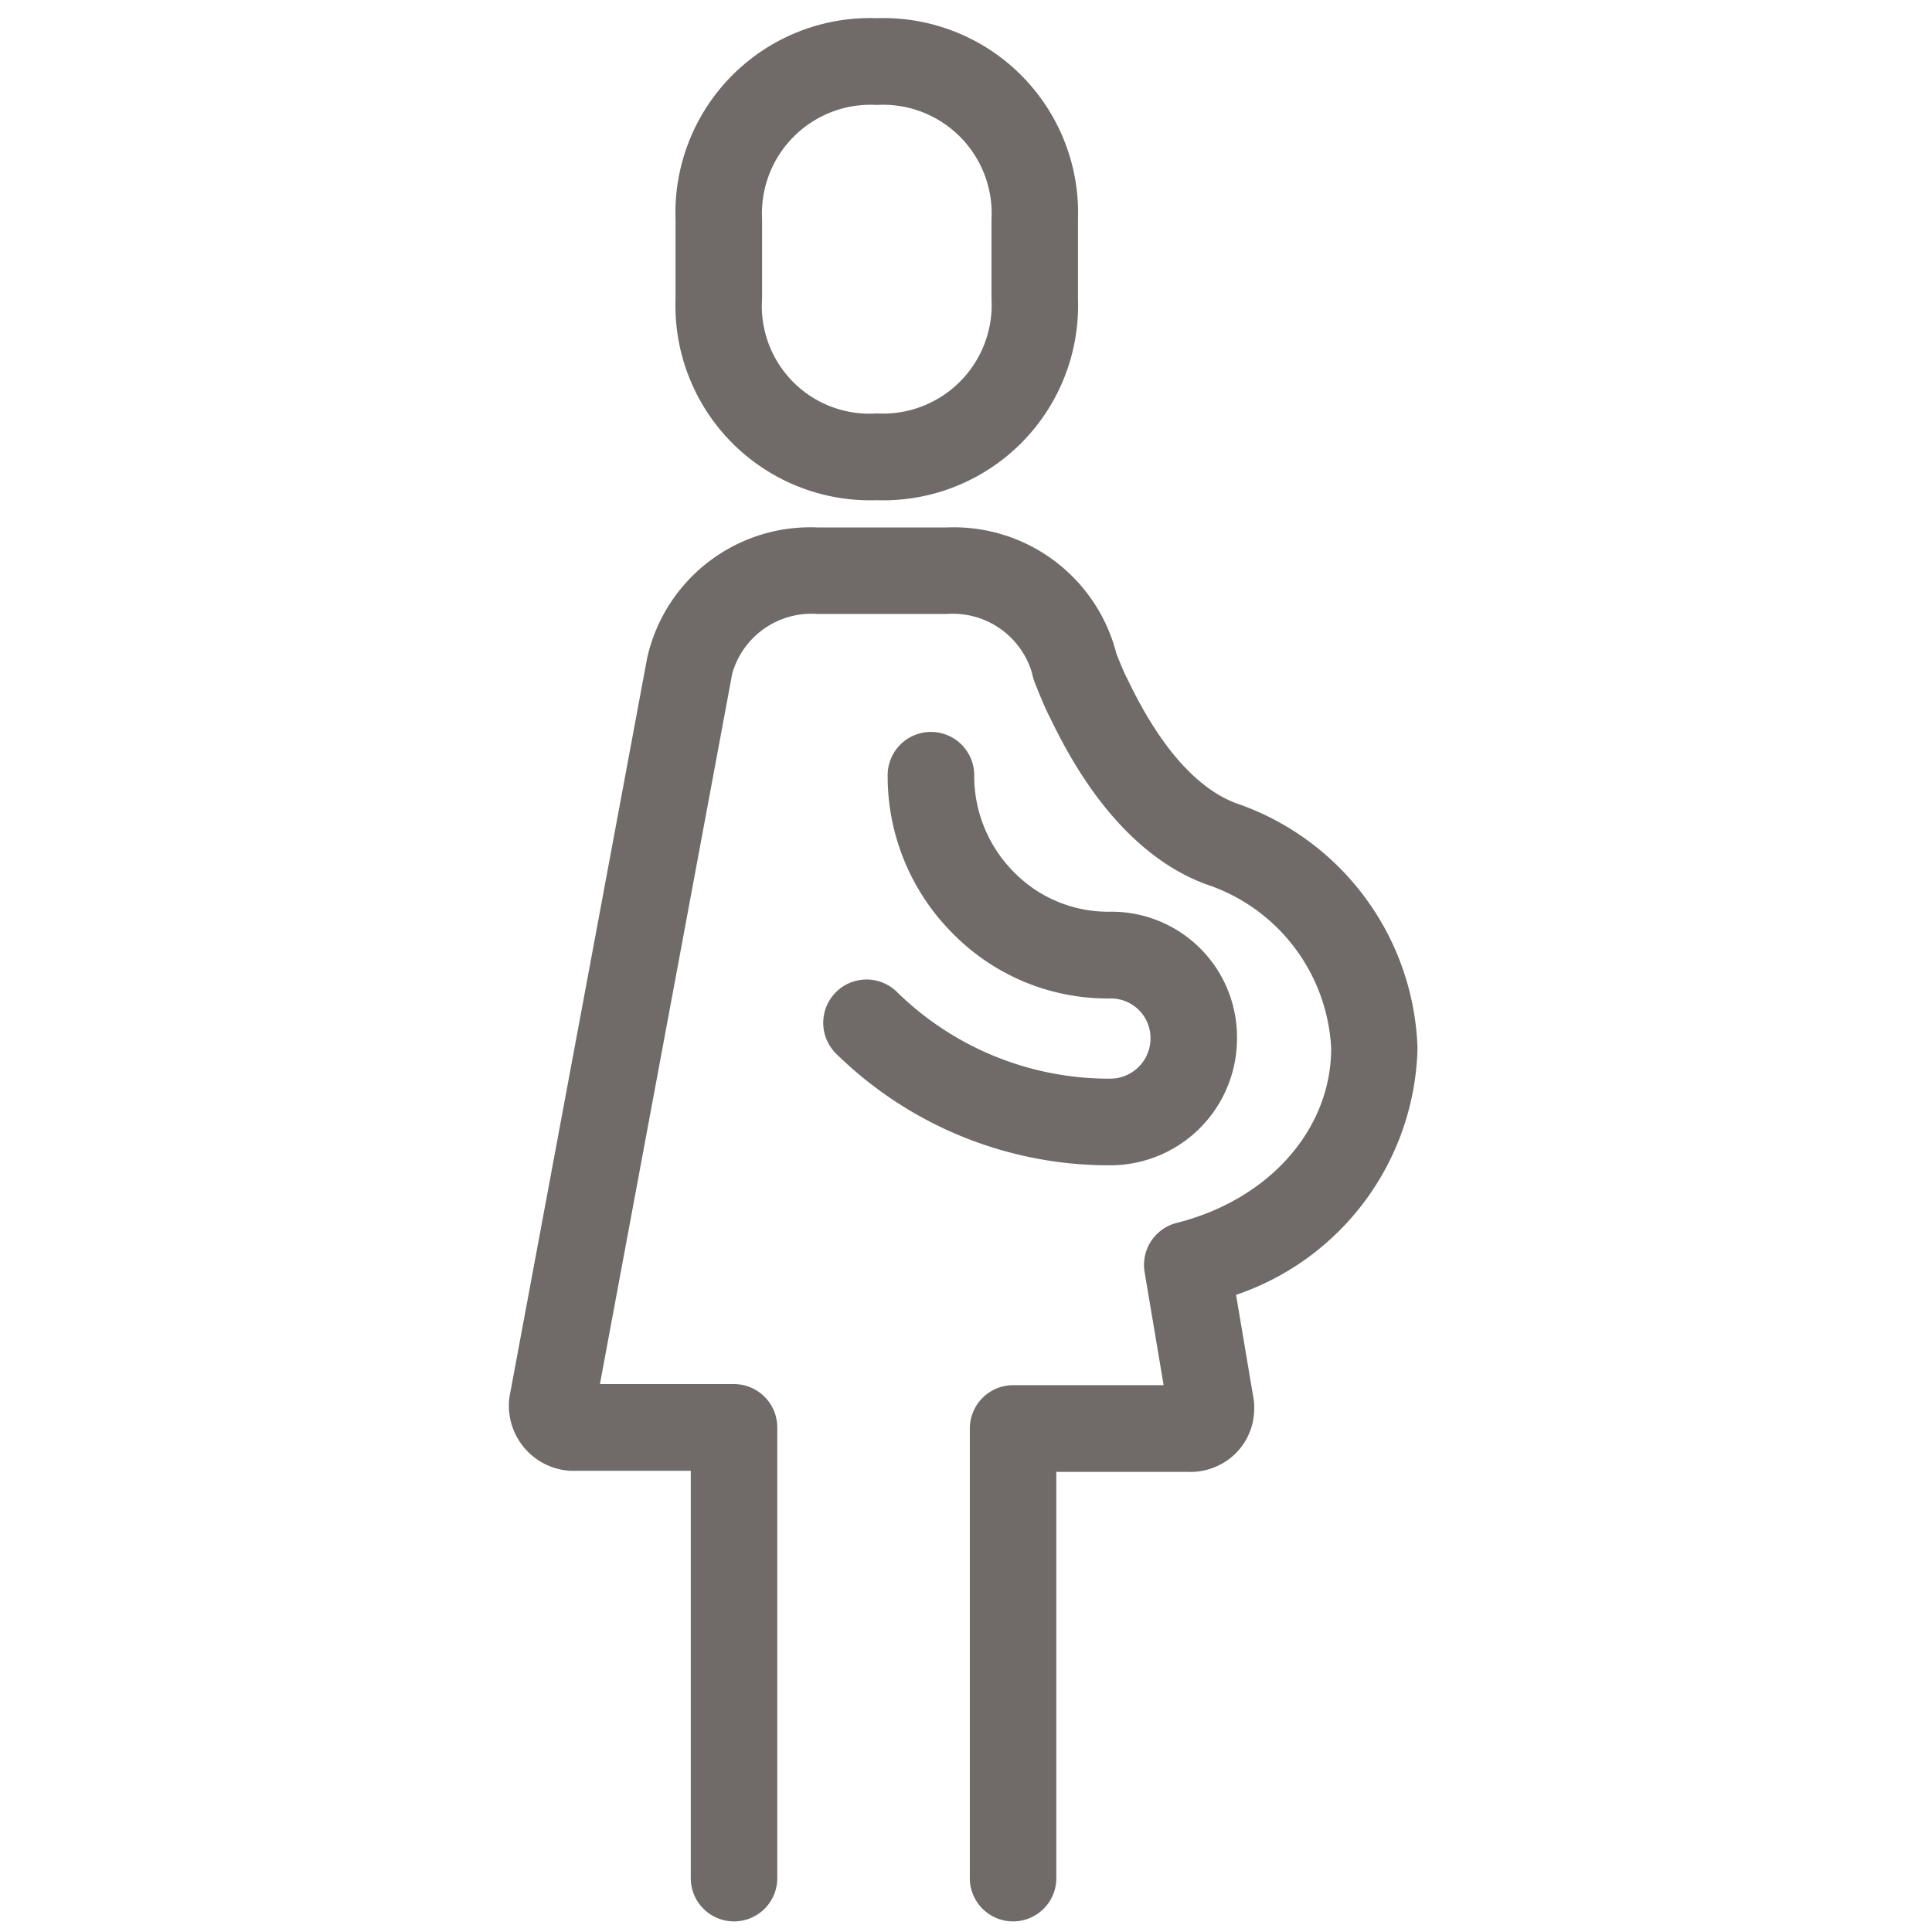 <svg xmlns="http://www.w3.org/2000/svg" width="64" height="64"><defs><clipPath id="a"><path transform="translate(91 87)" fill="#fff" stroke="#707070" d="M0 0h64v64H0z"/></clipPath></defs><g transform="translate(-91 -87)" clip-path="url(#a)"><path d="M123.127 149.178v-14.855a1.436 1.436 0 0 1 1.43-1.437h4.99l-.63-3.743a1.435 1.435 0 0 1 1.061-1.632c3.062-.772 5.119-3.1 5.119-5.785a6.043 6.043 0 0 0-4.17-5.442c-2.979-1.119-4.587-4.372-5.132-5.487-.177-.328-.423-.951-.528-1.213a1.674 1.674 0 0 1-.076-.275 2.733 2.733 0 0 0-2.816-1.971h-4.3a2.729 2.729 0 0 0-2.818 1.971l-4.384 23.541h4.441a1.436 1.436 0 0 1 1.434 1.437v14.891a1.433 1.433 0 1 1-2.865 0v-13.456h-3.944c-.043 0-.086 0-.129-.006a2.159 2.159 0 0 1-1.943-2.349c0-.046.011-.09.018-.134l4.552-24.431a5.538 5.538 0 0 1 5.638-4.33h4.3a5.56 5.56 0 0 1 5.609 4.188c.135.338.28.682.333.776a.589.589 0 0 1 .038.077c.408.831 1.64 3.361 3.59 4.094a8.881 8.881 0 0 1 6.012 8.12 8.853 8.853 0 0 1-6.011 8.167l.579 3.436a1.227 1.227 0 0 1 .021.239v.108a2.079 2.079 0 0 1-.673 1.525 2.139 2.139 0 0 1-1.561.555h-4.32v13.421a1.433 1.433 0 1 1-2.865 0Zm4.518-23.576a12.892 12.892 0 0 1-8.963-3.714 1.435 1.435 0 0 1 2.011-2.047 10.032 10.032 0 0 0 7.074 2.891 1.334 1.334 0 0 0 1.345-1.33 1.311 1.311 0 0 0-1.325-1.326 7.2 7.2 0 0 1-5.194-2.122 7.363 7.363 0 0 1-2.188-5.184v-.052a1.434 1.434 0 1 1 2.867 0v.035a4.519 4.519 0 0 0 1.34 3.162 4.371 4.371 0 0 0 3.155 1.287 4.155 4.155 0 0 1 4.21 4.2 4.2 4.2 0 0 1-4.19 4.2Zm-14.267-28.707v-2.619a6.451 6.451 0 0 1 6.667-6.674 6.451 6.451 0 0 1 6.664 6.673v2.62a6.452 6.452 0 0 1-6.664 6.675 6.453 6.453 0 0 1-6.667-6.675Zm2.867-2.62v2.62a3.563 3.563 0 0 0 3.8 3.8 3.6 3.6 0 0 0 3.8-3.8v-2.619a3.6 3.6 0 0 0-3.8-3.8 3.6 3.6 0 0 0-3.799 3.8Z" fill="#706b69"/><path d="M124.557 151.114a1.937 1.937 0 0 1-1.935-1.936v-14.855a1.938 1.938 0 0 1 1.935-1.937h4.4l-.532-3.16a1.946 1.946 0 0 1 1.432-2.2c2.836-.716 4.742-2.846 4.742-5.3a5.55 5.55 0 0 0-3.849-4.975c-3.176-1.192-4.845-4.594-5.4-5.726-.175-.328-.4-.886-.52-1.187l-.034-.085a2.16 2.16 0 0 1-.1-.357 2.266 2.266 0 0 0-2.324-1.558h-4.3a2.233 2.233 0 0 0-2.324 1.557v.007l-4.274 22.948h3.84a1.937 1.937 0 0 1 1.934 1.937v14.891a1.933 1.933 0 1 1-3.865 0v-12.956h-3.444c-.051 0-.1 0-.168-.007h-.006a2.66 2.66 0 0 1-2.4-2.891c0-.059.013-.113.022-.167v-.014l4.558-24.435a6.03 6.03 0 0 1 6.13-4.741h.682a6.975 6.975 0 0 1-3.85-1.932 7.189 7.189 0 0 1-2.029-5.14v-2.619a7.187 7.187 0 0 1 2.031-5.14 7.174 7.174 0 0 1 5.136-2.034 7.169 7.169 0 0 1 5.133 2.033 7.188 7.188 0 0 1 2.031 5.14v2.62a7.191 7.191 0 0 1-2.031 5.141 6.972 6.972 0 0 1-3.848 1.932h1.044a6.623 6.623 0 0 1 3.95 1.28 5.587 5.587 0 0 1 2.139 3.262c.148.37.256.615.287.674a1.135 1.135 0 0 1 .06.118c.385.784 1.557 3.171 3.309 3.829a9.38 9.38 0 0 1 6.338 8.596 8.711 8.711 0 0 1-1.737 5.214 10.157 10.157 0 0 1-4.209 3.261l.511 3.034a1.722 1.722 0 0 1 .029.328v.108a2.577 2.577 0 0 1-.835 1.893 2.631 2.631 0 0 1-1.912.687h-3.812v12.926a1.936 1.936 0 0 1-1.935 1.936Zm0-17.728a.937.937 0 0 0-.935.937v14.855a.933.933 0 1 0 1.865 0v-13.921h4.855a1.633 1.633 0 0 0 1.195-.425 1.574 1.574 0 0 0 .51-1.156v-.108a.733.733 0 0 0-.012-.142v-.014l-.647-3.839.382-.147a8.308 8.308 0 0 0 5.69-7.7 8.388 8.388 0 0 0-5.7-7.658c-2.119-.8-3.423-3.451-3.851-4.323l-.024-.052-.009-.015c-.095-.169-.317-.725-.361-.835l-.016-.04-.009-.042a5.09 5.09 0 0 0-5.12-3.79h-4.3a5.035 5.035 0 0 0-5.145 3.916v.005l-4.548 24.426c-.006.036-.01.065-.012.092a1.66 1.66 0 0 0 1.492 1.808H114.382v13.96a.933.933 0 1 0 1.865 0v-14.891a.936.936 0 0 0-.934-.937h-5.042l4.5-24.13a3.229 3.229 0 0 1 3.308-2.382h4.3a3.232 3.232 0 0 1 3.309 2.384 1.16 1.16 0 0 0 .051.184l.024.06c.106.265.327.816.477 1.093l.009.018c.505 1.034 2.043 4.182 4.858 5.239a6.539 6.539 0 0 1 4.494 5.91c0 2.92-2.209 5.44-5.5 6.269a.94.94 0 0 0-.69 1.064l.728 4.326Zm-4.512-45.284a5.968 5.968 0 0 0-6.167 6.174v2.62a5.968 5.968 0 0 0 6.167 6.175 5.967 5.967 0 0 0 6.164-6.175v-2.62a5.966 5.966 0 0 0-6.164-6.174Zm7.741 38h-.142a13.4 13.4 0 0 1-9.314-3.858 1.935 1.935 0 0 1 2.712-2.761 9.538 9.538 0 0 0 6.719 2.746.839.839 0 0 0 .849-.829.807.807 0 0 0-.822-.826 7.676 7.676 0 0 1-5.55-2.267 7.859 7.859 0 0 1-2.336-5.533v-.056a1.934 1.934 0 1 1 3.867 0v.032a4.01 4.01 0 0 0 1.192 2.811 3.877 3.877 0 0 0 2.796 1.141h.006a4.654 4.654 0 0 1 4.71 4.7 4.7 4.7 0 0 1-4.686 4.7Zm-8.1-6.173a.935.935 0 0 0-.655 1.6 12.394 12.394 0 0 0 8.612 3.57h.142a3.7 3.7 0 0 0-.017-7.4 4.872 4.872 0 0 1-3.511-1.427 5 5 0 0 1-1.487-3.511v-.041a.934.934 0 1 0-1.867 0v.052a6.862 6.862 0 0 0 2.042 4.83 6.685 6.685 0 0 0 4.834 1.976h.008a1.806 1.806 0 0 1 1.825 1.824 1.839 1.839 0 0 1-1.845 1.83h-.087a10.554 10.554 0 0 1-7.338-3.03.93.93 0 0 0-.655-.271Zm.359-18.727a4.288 4.288 0 0 1-3.119-1.182 4.3 4.3 0 0 1-1.18-3.122v-2.622a4.28 4.28 0 0 1 1.194-3.108 4.273 4.273 0 0 1 3.105-1.2 4.27 4.27 0 0 1 3.1 1.2 4.282 4.282 0 0 1 1.193 3.108v2.62a4.283 4.283 0 0 1-1.188 3.106 4.27 4.27 0 0 1-3.105 1.2Zm0-10.227a3.094 3.094 0 0 0-3.3 3.3v2.62a3.064 3.064 0 0 0 3.3 3.3 3.093 3.093 0 0 0 3.3-3.3v-2.619a3.093 3.093 0 0 0-3.3-3.303Z" fill="rgba(0,0,0,0)"/></g></svg>